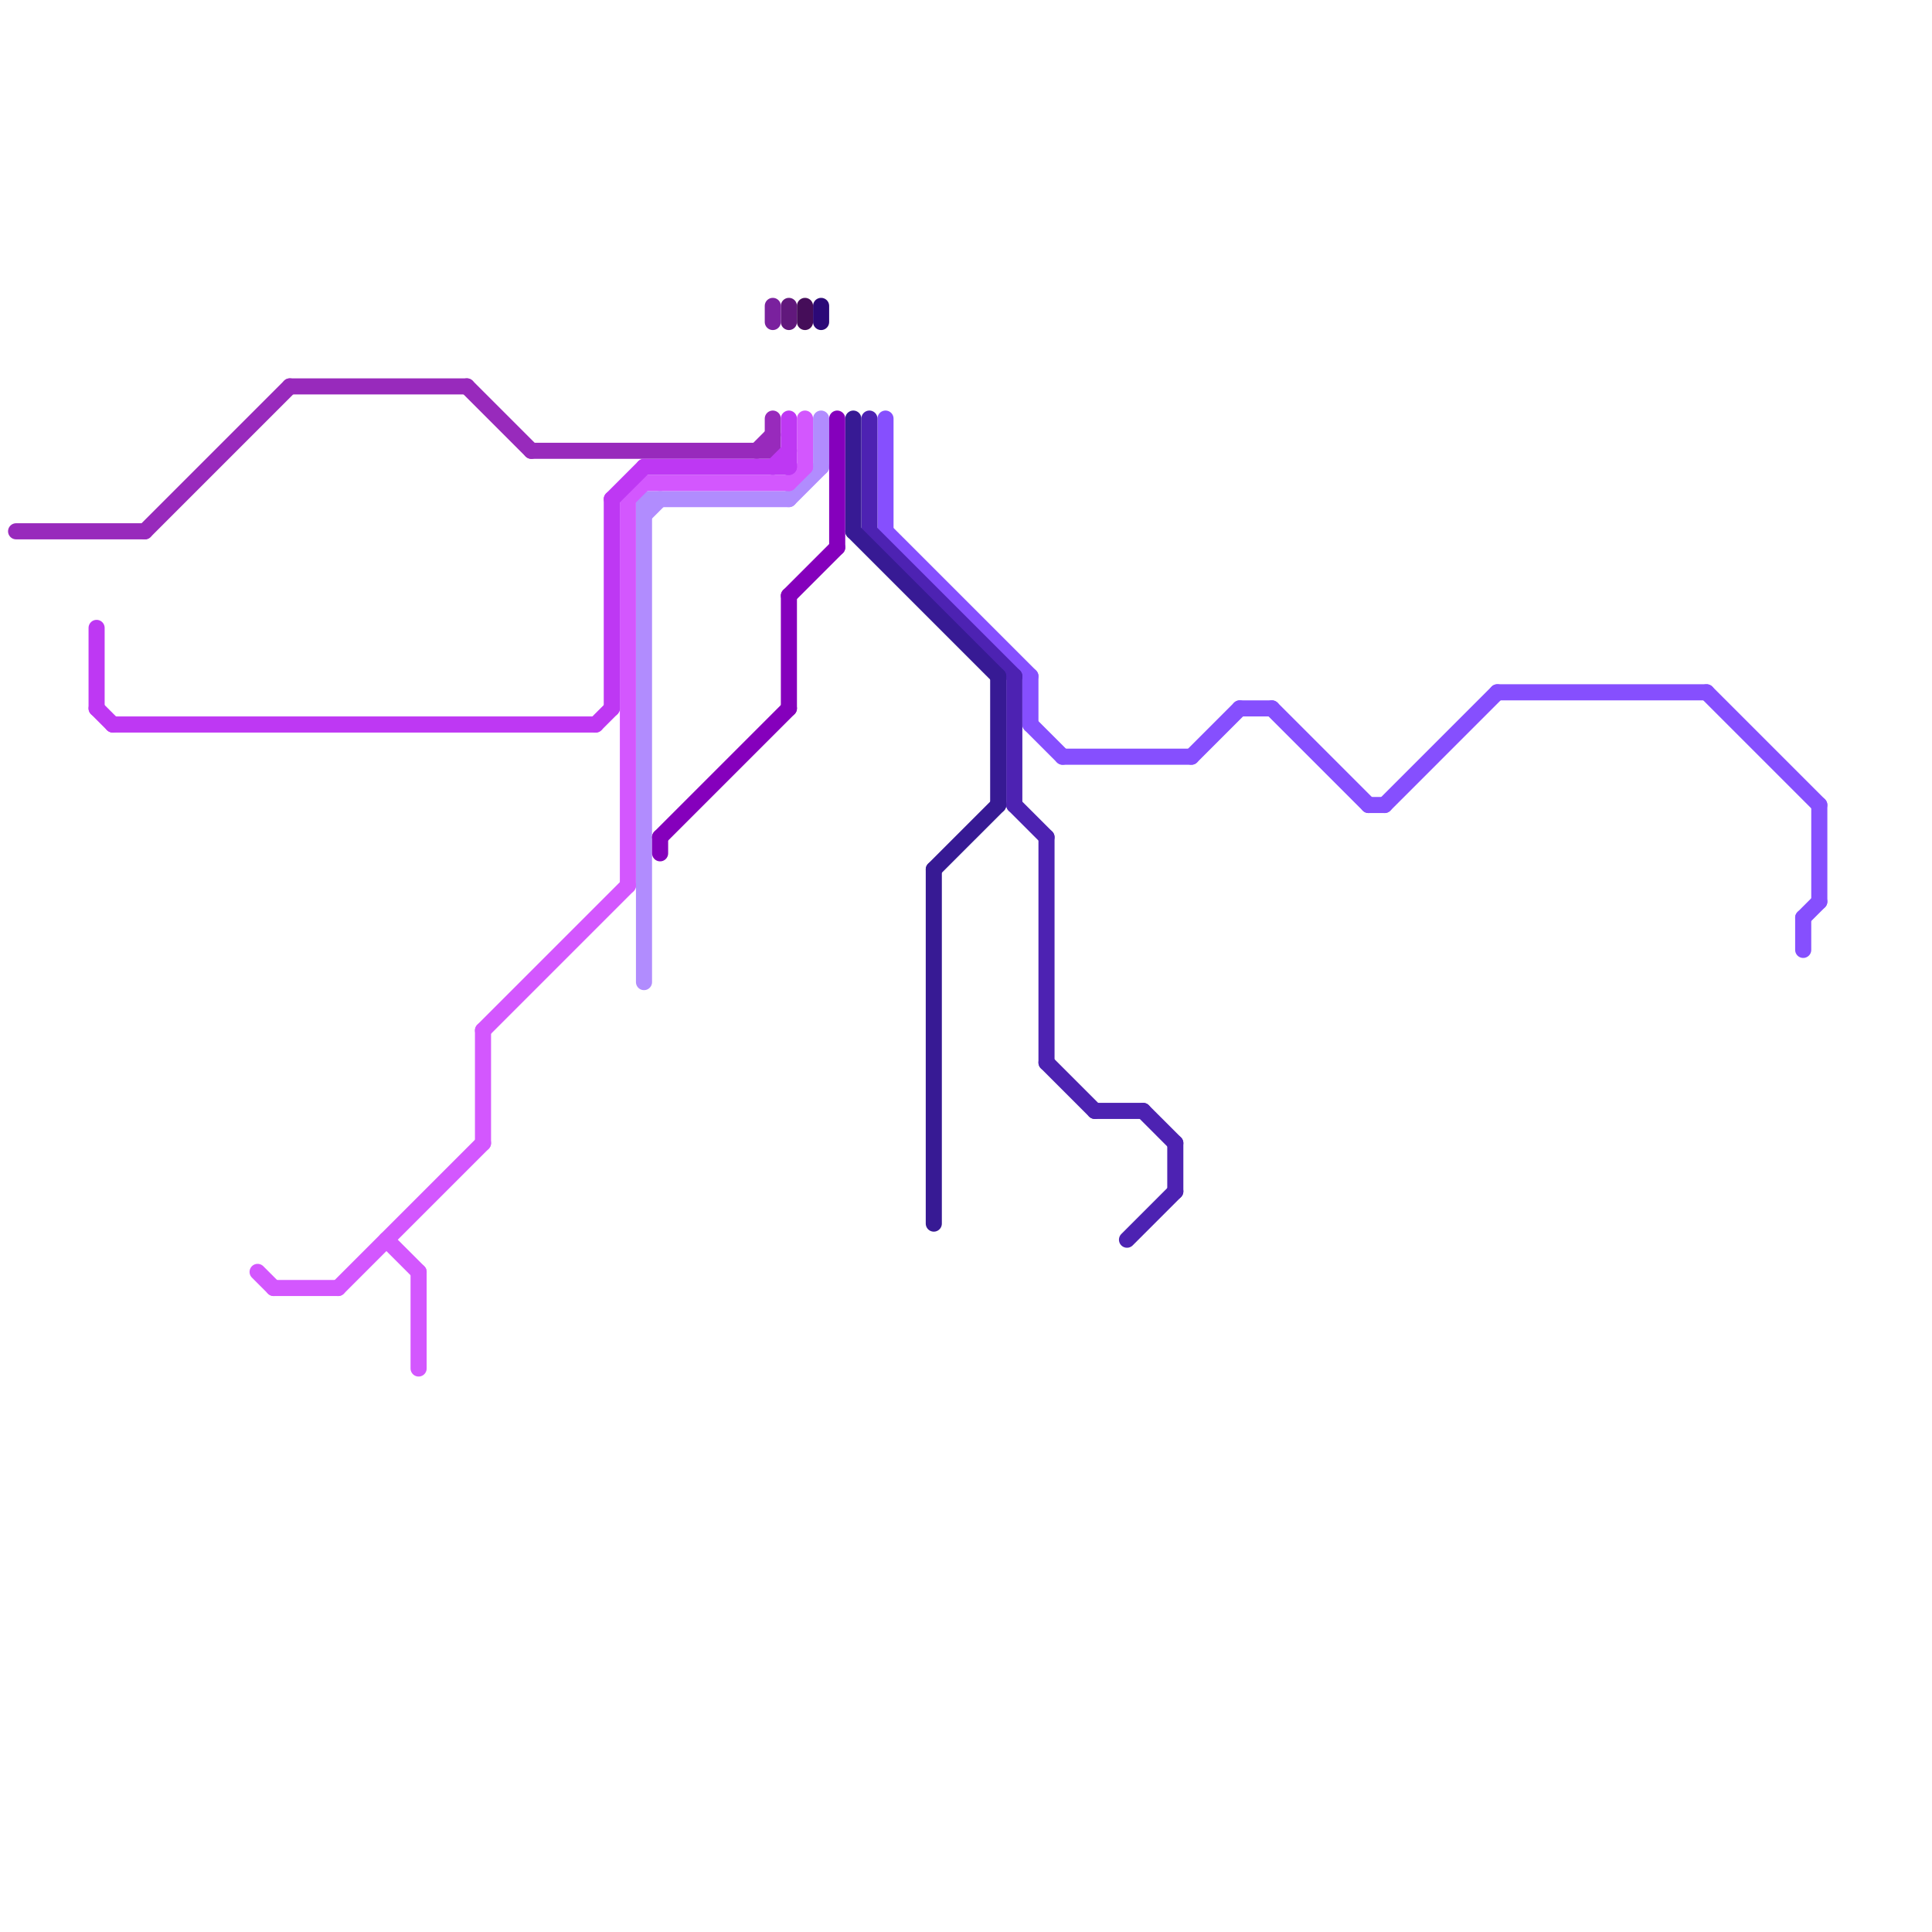 
<svg version="1.1" xmlns="http://www.w3.org/2000/svg" viewBox="0 0 120 120">
<style>text { font: 1px Helvetica; font-weight: 600; white-space: pre; dominant-baseline: central; } line { stroke-width: 1; fill: none; stroke-linecap: round; stroke-linejoin: round; } .c0 { stroke: #2c0977 } .c1 { stroke: #61187c } .c2 { stroke: #7a219e } .c3 { stroke: #450d59 } .c4 { stroke: #864ffe } .c5 { stroke: #4d22b2 } .c6 { stroke: #371a94 } .c7 { stroke: #b18cfe } .c8 { stroke: #d357fe } .c9 { stroke: #982abc } .c10 { stroke: #be38f3 } .c11 { stroke: #8500bc }</style><defs></defs><line class="c0" x1="51" y1="19" x2="51" y2="20"/><line class="c1" x1="49" y1="19" x2="49" y2="20"/><line class="c2" x1="48" y1="19" x2="48" y2="20"/><line class="c3" x1="50" y1="19" x2="50" y2="20"/><line class="c4" x1="93" y1="43" x2="106" y2="43"/><line class="c4" x1="86" y1="50" x2="93" y2="43"/><line class="c4" x1="74" y1="47" x2="77" y2="44"/><line class="c4" x1="55" y1="26" x2="55" y2="33"/><line class="c4" x1="66" y1="47" x2="74" y2="47"/><line class="c4" x1="77" y1="44" x2="79" y2="44"/><line class="c4" x1="113" y1="50" x2="113" y2="56"/><line class="c4" x1="79" y1="44" x2="85" y2="50"/><line class="c4" x1="64" y1="42" x2="64" y2="45"/><line class="c4" x1="64" y1="45" x2="66" y2="47"/><line class="c4" x1="106" y1="43" x2="113" y2="50"/><line class="c4" x1="85" y1="50" x2="86" y2="50"/><line class="c4" x1="112" y1="57" x2="113" y2="56"/><line class="c4" x1="112" y1="57" x2="112" y2="59"/><line class="c4" x1="55" y1="33" x2="64" y2="42"/><line class="c5" x1="65" y1="52" x2="65" y2="66"/><line class="c5" x1="54" y1="33" x2="63" y2="42"/><line class="c5" x1="63" y1="50" x2="65" y2="52"/><line class="c5" x1="65" y1="66" x2="68" y2="69"/><line class="c5" x1="63" y1="42" x2="63" y2="50"/><line class="c5" x1="71" y1="69" x2="73" y2="71"/><line class="c5" x1="68" y1="69" x2="71" y2="69"/><line class="c5" x1="54" y1="26" x2="54" y2="33"/><line class="c5" x1="70" y1="77" x2="73" y2="74"/><line class="c5" x1="73" y1="71" x2="73" y2="74"/><line class="c6" x1="58" y1="54" x2="58" y2="76"/><line class="c6" x1="53" y1="26" x2="53" y2="33"/><line class="c6" x1="53" y1="33" x2="62" y2="42"/><line class="c6" x1="62" y1="42" x2="62" y2="50"/><line class="c6" x1="58" y1="54" x2="62" y2="50"/><line class="c7" x1="40" y1="31" x2="49" y2="31"/><line class="c7" x1="40" y1="32" x2="41" y2="31"/><line class="c7" x1="51" y1="26" x2="51" y2="29"/><line class="c7" x1="40" y1="31" x2="40" y2="61"/><line class="c7" x1="49" y1="31" x2="51" y2="29"/><line class="c8" x1="30" y1="64" x2="30" y2="71"/><line class="c8" x1="16" y1="79" x2="17" y2="80"/><line class="c8" x1="24" y1="77" x2="26" y2="79"/><line class="c8" x1="40" y1="30" x2="49" y2="30"/><line class="c8" x1="30" y1="64" x2="39" y2="55"/><line class="c8" x1="21" y1="80" x2="30" y2="71"/><line class="c8" x1="17" y1="80" x2="21" y2="80"/><line class="c8" x1="39" y1="31" x2="40" y2="30"/><line class="c8" x1="39" y1="31" x2="39" y2="55"/><line class="c8" x1="26" y1="79" x2="26" y2="85"/><line class="c8" x1="50" y1="26" x2="50" y2="29"/><line class="c8" x1="49" y1="30" x2="50" y2="29"/><line class="c9" x1="1" y1="33" x2="9" y2="33"/><line class="c9" x1="18" y1="24" x2="29" y2="24"/><line class="c9" x1="48" y1="26" x2="48" y2="28"/><line class="c9" x1="29" y1="24" x2="33" y2="28"/><line class="c9" x1="33" y1="28" x2="48" y2="28"/><line class="c9" x1="47" y1="28" x2="48" y2="27"/><line class="c9" x1="9" y1="33" x2="18" y2="24"/><line class="c10" x1="6" y1="39" x2="6" y2="44"/><line class="c10" x1="37" y1="45" x2="38" y2="44"/><line class="c10" x1="38" y1="31" x2="40" y2="29"/><line class="c10" x1="6" y1="44" x2="7" y2="45"/><line class="c10" x1="7" y1="45" x2="37" y2="45"/><line class="c10" x1="38" y1="31" x2="38" y2="44"/><line class="c10" x1="48" y1="29" x2="49" y2="28"/><line class="c10" x1="49" y1="26" x2="49" y2="29"/><line class="c10" x1="40" y1="29" x2="49" y2="29"/><line class="c11" x1="49" y1="37" x2="52" y2="34"/><line class="c11" x1="41" y1="52" x2="49" y2="44"/><line class="c11" x1="49" y1="37" x2="49" y2="44"/><line class="c11" x1="52" y1="26" x2="52" y2="34"/><line class="c11" x1="41" y1="52" x2="41" y2="53"/>
</svg>
